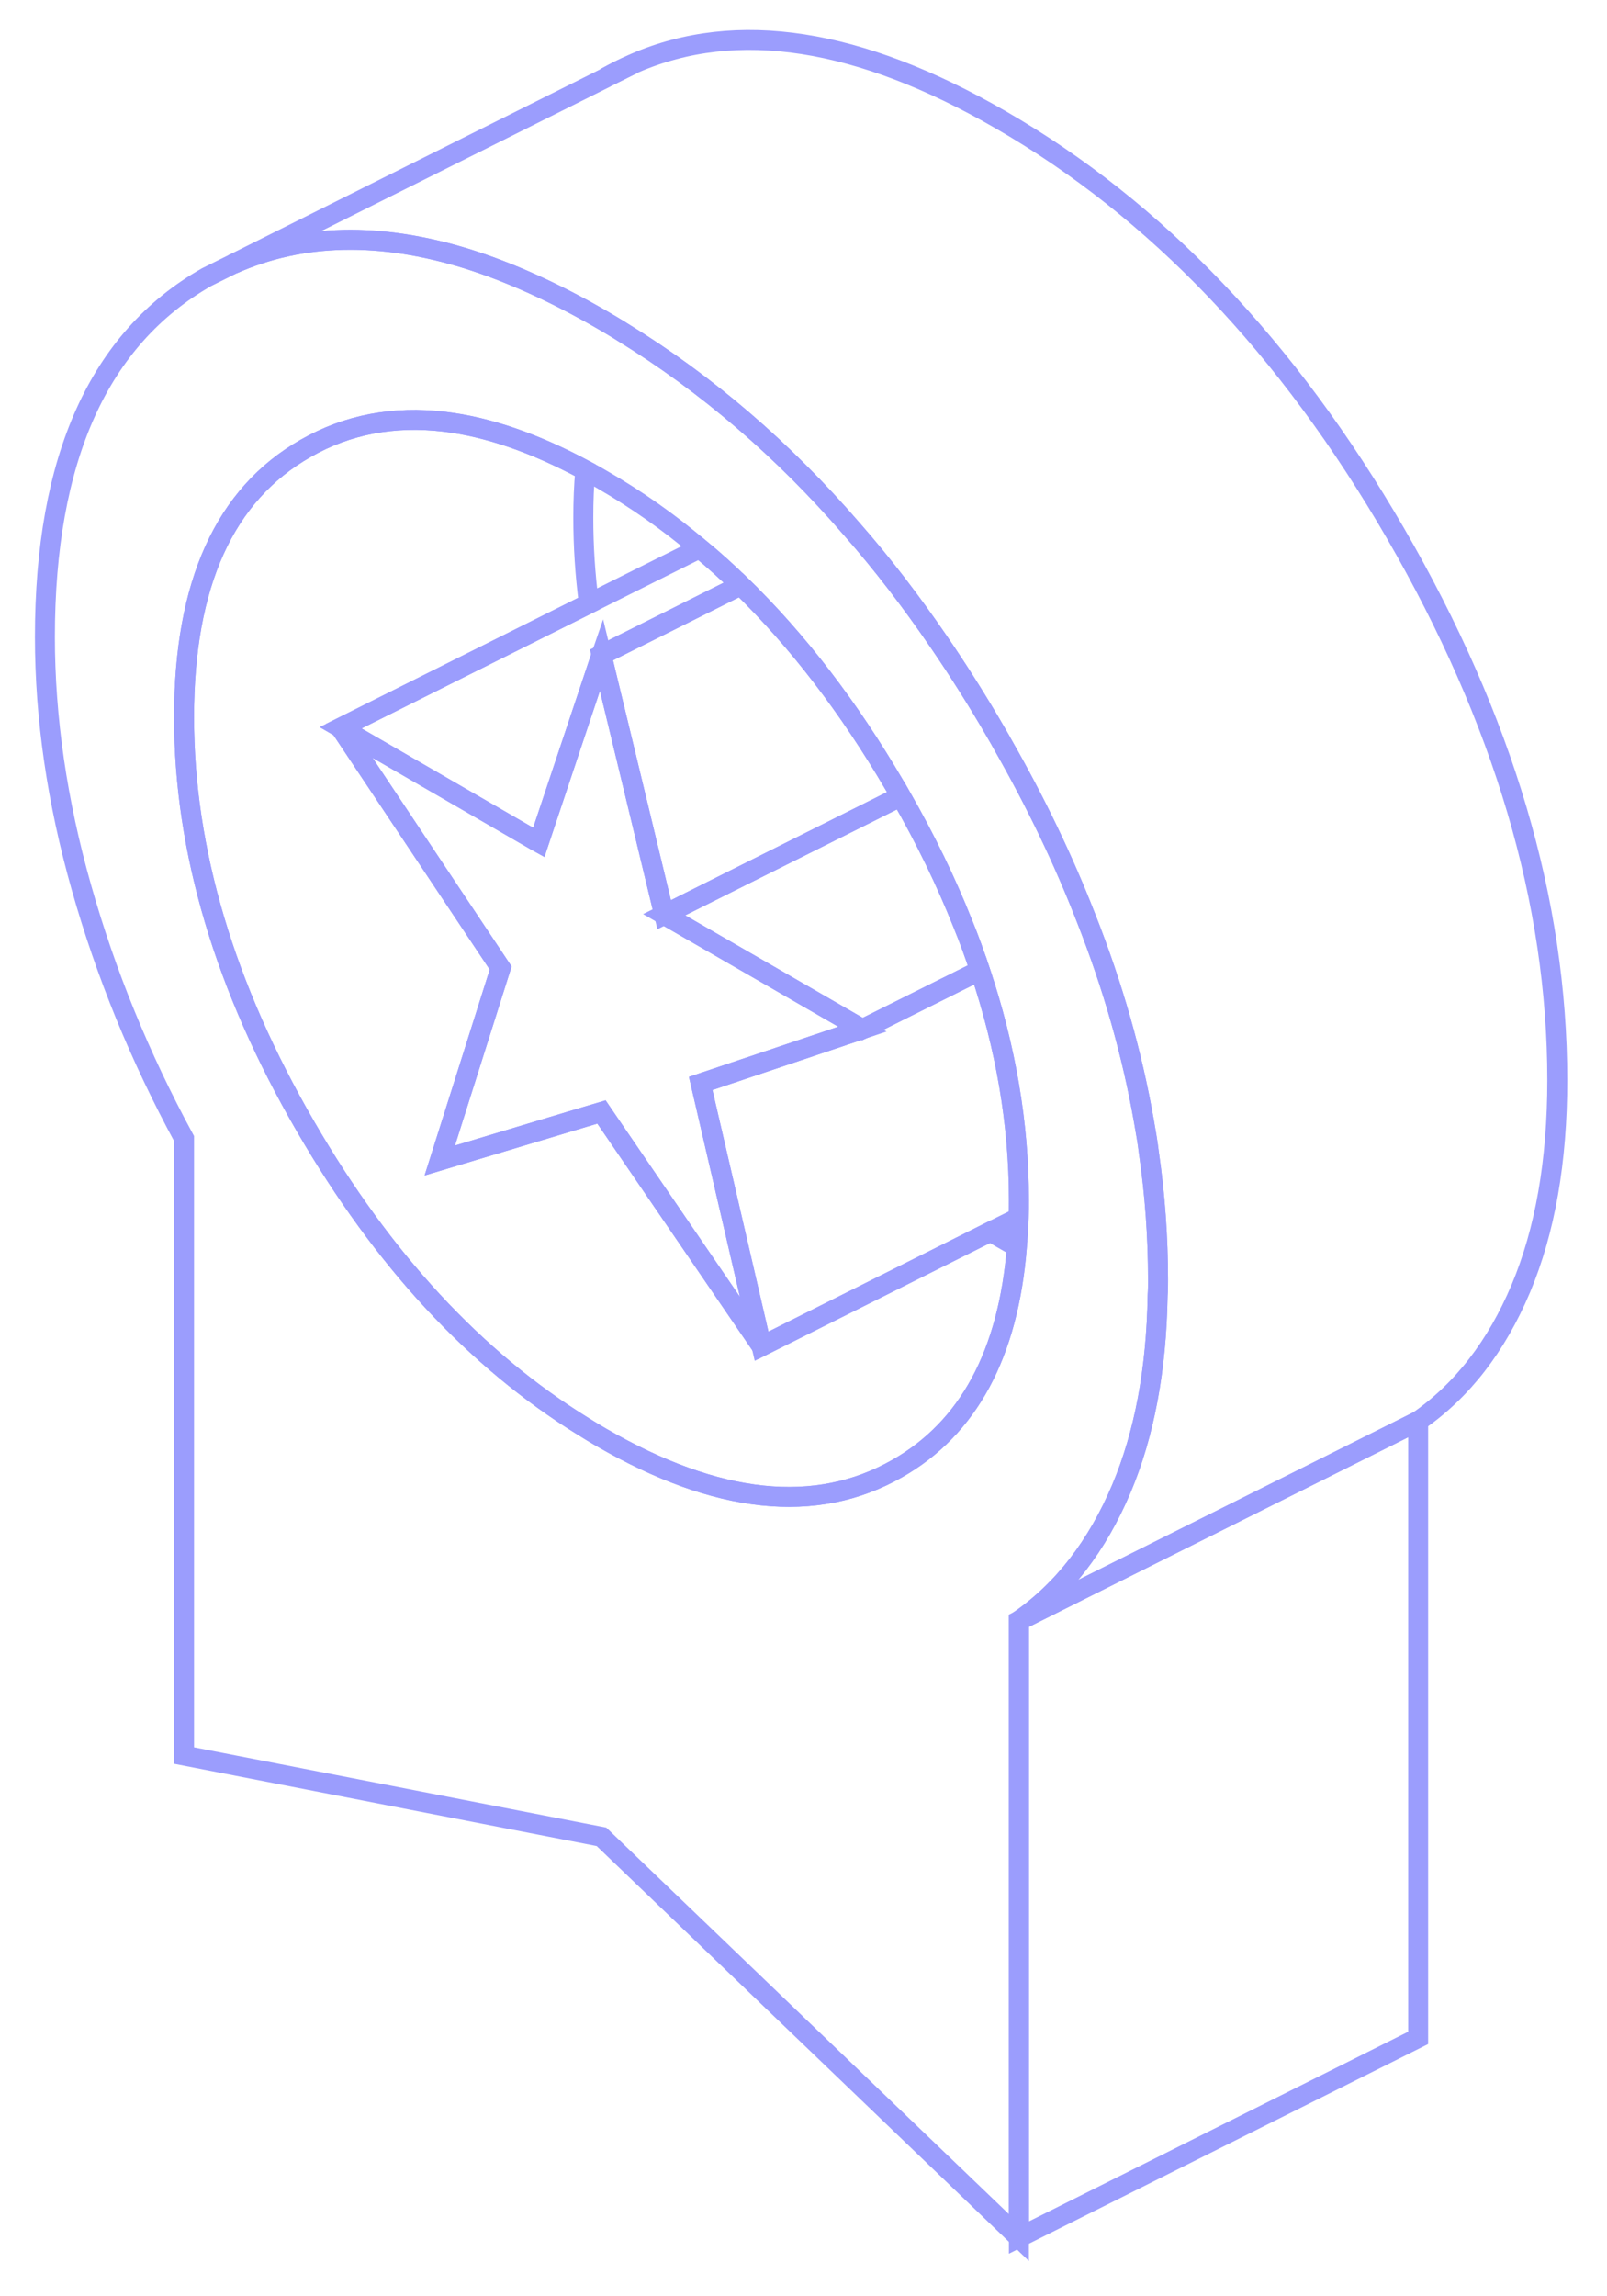 <svg width="252" height="360" viewBox="0 0 252 360" fill="none" xmlns="http://www.w3.org/2000/svg">
<path d="M180.156 180.687C179.969 179.091 179.686 177.494 179.405 175.898C177.558 165.286 174.521 154.58 170.264 143.811C166.789 134.889 162.47 125.873 157.304 116.826C156.96 116.2 156.615 115.574 156.24 114.948C153.328 109.908 150.292 105.119 147.162 100.548C142.873 94.287 138.396 88.433 133.638 83.018C122.807 70.465 110.786 60.166 97.701 52.12C96.574 51.4 95.447 50.743 94.32 50.086C86.994 45.859 79.982 42.698 73.346 40.6C59.634 36.343 47.332 36.593 36.501 41.414L32.4 43.449C15.495 53.091 7.043 71.905 7.043 99.859C7.043 112.569 8.952 125.686 12.772 139.146C16.591 152.639 21.944 165.755 28.863 178.496V275.227L94.32 287.967L159.777 350.796V254.096C166.696 249.307 172.048 242.388 175.867 233.341C179.436 224.858 181.346 214.778 181.534 203.101C181.597 202.287 181.596 201.473 181.596 200.628C181.596 194.023 181.127 187.355 180.156 180.687ZM159.746 190.893C159.683 192.458 159.621 193.992 159.464 195.463C158.118 212.305 151.857 223.887 140.681 230.242C127.972 237.473 112.507 235.877 94.32 225.359C93.349 224.795 92.41 224.232 91.471 223.637C74.504 213.15 60.01 197.467 47.958 176.68C35.217 154.736 28.863 133.324 28.863 112.444C28.863 91.564 35.217 77.508 47.958 70.277C54.469 66.552 61.732 65.174 69.683 66.113C76.508 66.927 83.864 69.463 91.784 73.72C92.629 74.159 93.474 74.628 94.32 75.129C99.704 78.228 104.838 81.828 109.722 85.96C111.944 87.776 114.073 89.717 116.17 91.752C125.092 100.423 133.105 110.879 140.274 123.119C140.399 123.338 140.556 123.588 140.681 123.807C140.869 124.152 141.088 124.496 141.276 124.84C145.127 131.54 148.351 138.207 150.981 144.813C151.983 147.254 152.858 149.696 153.672 152.138C157.742 164.253 159.777 176.242 159.777 188.044C159.777 189.014 159.777 189.953 159.746 190.893Z" stroke="#9B9DFD" stroke-width="3.13"/>
<path d="M159.777 188.044C159.777 189.014 159.777 189.953 159.746 190.893L155.332 193.084L119.426 211.053L109.878 169.856L123.965 165.129L135.235 161.341L153.672 152.138C157.742 164.253 159.777 176.242 159.777 188.044Z" stroke="#9B9DFD" stroke-width="3.13"/>
<path d="M159.464 195.463C158.118 212.305 151.857 223.887 140.681 230.242C127.972 237.473 112.507 235.877 94.32 225.359C93.349 224.795 92.41 224.232 91.471 223.637C74.504 213.15 60.01 197.467 47.958 176.68C35.217 154.736 28.863 133.324 28.863 112.444C28.863 91.564 35.217 77.509 47.958 70.277C54.469 66.552 61.732 65.174 69.683 66.114C76.508 66.927 83.864 69.463 91.784 73.721C91.565 76.1 91.471 78.573 91.471 81.14C91.471 85.616 91.753 90.093 92.348 94.632L74.254 103.679L53.405 114.103L78.511 151.762L68.963 181.94L91.471 175.178L94.32 174.333L119.426 211.053L155.332 193.084C155.864 193.428 156.396 193.741 156.928 194.054C157.774 194.555 158.619 195.025 159.464 195.463Z" stroke="#9B9DFD" stroke-width="3.13"/>
<path d="M123.965 165.129L109.878 169.856L119.426 211.053L94.32 174.333L91.471 175.178L68.963 181.939L78.511 151.762L53.405 114.103L83.926 131.759L84.49 132.072L93.944 103.773L94.32 102.677L98.264 118.986L104.15 143.404L112.132 148.006L135.235 161.341L123.965 165.129Z" stroke="#9B9DFD" stroke-width="3.13"/>
<path d="M141.276 124.84L139.43 125.748L108.281 141.338L104.15 143.404L98.264 118.986L94.32 102.677L116.17 91.752C125.092 100.423 133.105 110.879 140.274 123.119C140.399 123.338 140.556 123.588 140.681 123.807C140.869 124.152 141.088 124.496 141.276 124.84Z" stroke="#9B9DFD" stroke-width="3.13"/>
<path d="M153.672 152.138L135.235 161.341L112.132 148.006L104.15 143.404L108.281 141.338L139.43 125.779L141.276 124.84C145.127 131.539 148.351 138.207 150.981 144.813C151.983 147.254 152.858 149.696 153.672 152.138Z" stroke="#9B9DFD" stroke-width="3.13"/>
<path d="M116.17 91.752L94.32 102.677L93.944 103.773L84.49 132.072L83.926 131.759L53.405 114.103L74.254 103.679L92.348 94.632L109.722 85.96C111.944 87.776 114.073 89.717 116.17 91.752Z" stroke="#9B9DFD" stroke-width="3.13"/>
<path d="M222.386 222.792V319.492L159.777 350.796V254.096L222.386 222.792Z" stroke="#9B9DFD" stroke-width="3.13"/>
<path d="M99.235 10.047L95.008 12.145C96.386 11.362 97.795 10.642 99.235 10.047Z" stroke="#9B9DFD" stroke-width="3.13"/>
<path d="M244.205 169.324C244.205 182.065 242.295 192.959 238.476 202.037C234.657 211.084 229.304 218.002 222.386 222.792L159.777 254.096C166.696 249.306 172.048 242.388 175.868 233.341C179.436 224.858 181.346 214.778 181.534 203.101C181.597 202.287 181.597 201.473 181.597 200.628C181.597 194.023 181.127 187.355 180.157 180.687C179.969 179.091 179.686 177.494 179.405 175.898C177.558 165.286 174.521 154.58 170.264 143.811C166.789 134.889 162.47 125.873 157.304 116.826C156.96 116.2 156.615 115.574 156.24 114.948C153.328 109.908 150.292 105.119 147.162 100.548C142.873 94.287 138.396 88.433 133.638 83.018C122.807 70.465 110.786 60.166 97.701 52.12C96.574 51.4 95.447 50.743 94.32 50.086C86.995 45.859 79.982 42.698 73.346 40.6C59.635 36.343 47.332 36.593 36.501 41.414L94.883 12.239L95.008 12.145L99.235 10.047L99.548 9.891C115.544 2.973 134.702 5.947 156.928 18.781C181.283 32.837 201.944 54.468 218.848 83.644C235.753 112.819 244.205 141.369 244.205 169.324Z" stroke="#9B9DFD" stroke-width="3.13"/>
</svg>
